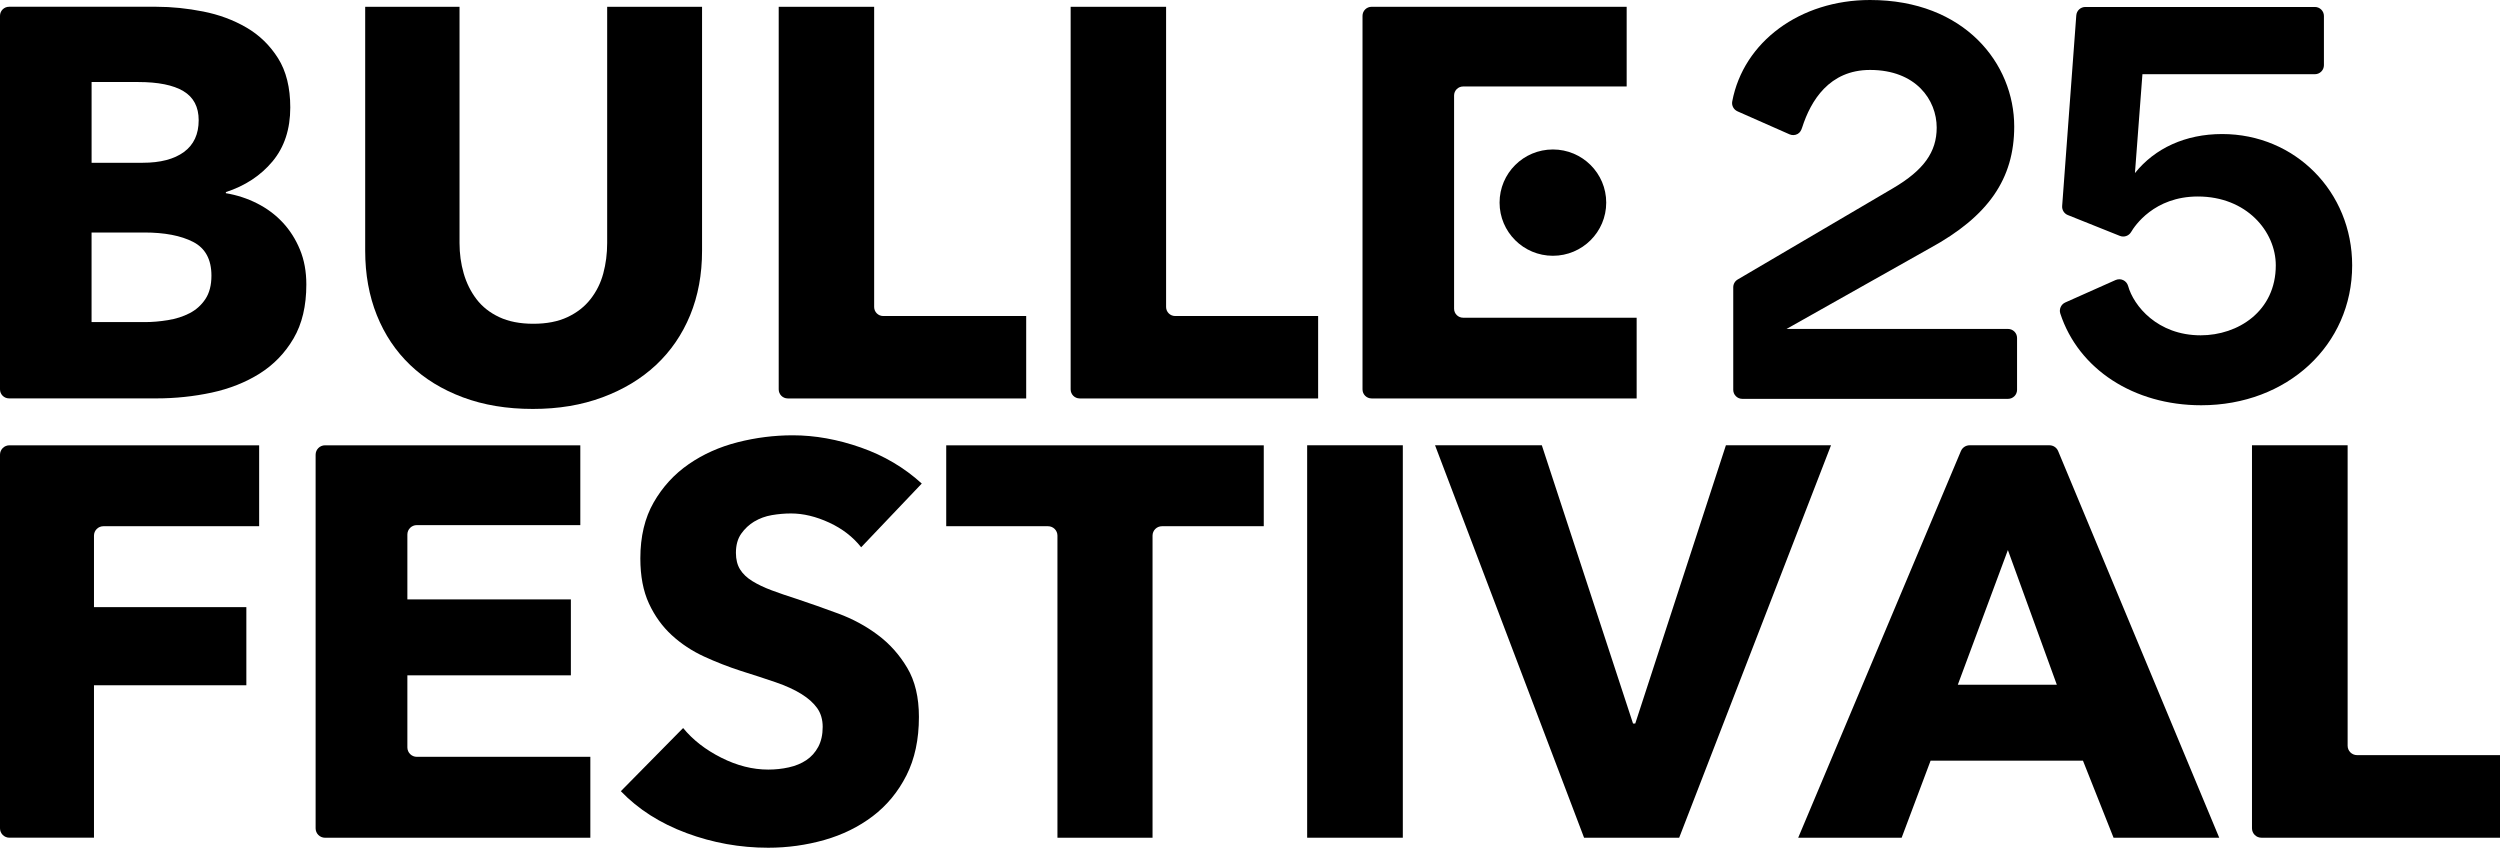 <svg xmlns="http://www.w3.org/2000/svg" width="174" height="59" viewBox="0 0 174 59" fill="none"><g clip-path="url(#clip0_164_1086)"><path d="M0 31.645V57.65C0 58.012 0.293 58.304 0.657 58.304H6.541V47.696H17.146V42.257H6.541V37.279C6.541 36.917 6.834 36.625 7.198 36.625H18.037V30.993H0.657C0.293 30.993 0 31.285 0 31.648V31.645Z" fill="black"></path><path d="M28.353 52.018V47.002H39.733V41.717H28.353V37.202C28.353 36.84 28.647 36.548 29.01 36.548H40.39V30.993H22.624C22.26 30.993 21.967 31.285 21.967 31.648V57.652C21.967 58.015 22.26 58.307 22.624 58.307H41.088V52.675H29.01C28.647 52.675 28.353 52.383 28.353 52.02V52.018Z" fill="black"></path><path d="M52.505 36.296C52.866 36.079 53.273 35.929 53.723 35.852C54.173 35.775 54.618 35.737 55.059 35.737C55.911 35.737 56.793 35.95 57.712 36.373C58.627 36.797 59.368 37.37 59.937 38.09L64.155 33.655C62.941 32.549 61.53 31.713 59.916 31.147C58.302 30.581 56.723 30.297 55.175 30.297C53.884 30.297 52.607 30.458 51.343 30.78C50.079 31.102 48.943 31.609 47.936 32.305C46.929 33 46.118 33.886 45.497 34.966C44.877 36.047 44.568 37.345 44.568 38.863C44.568 40.097 44.768 41.146 45.168 42.007C45.568 42.87 46.097 43.602 46.754 44.207C47.413 44.812 48.161 45.306 49 45.693C49.839 46.078 50.695 46.413 51.573 46.697C52.475 46.98 53.282 47.243 53.991 47.487C54.7 47.732 55.293 48.002 55.77 48.298C56.248 48.595 56.616 48.921 56.873 49.281C57.13 49.642 57.259 50.079 57.259 50.593C57.259 51.132 57.155 51.597 56.95 51.982C56.743 52.367 56.466 52.675 56.118 52.908C55.77 53.139 55.364 53.307 54.9 53.409C54.436 53.513 53.957 53.563 53.468 53.563C52.384 53.563 51.293 53.287 50.198 52.734C49.1 52.181 48.218 51.492 47.545 50.67L43.211 55.067C44.422 56.327 45.945 57.299 47.779 57.981C49.611 58.663 51.507 59.002 53.468 59.002C54.809 59.002 56.114 58.821 57.377 58.463C58.641 58.103 59.764 57.55 60.746 56.805C61.725 56.059 62.507 55.115 63.087 53.969C63.666 52.825 63.957 51.468 63.957 49.898C63.957 48.534 63.687 47.397 63.144 46.484C62.603 45.571 61.919 44.805 61.091 44.189C60.266 43.57 59.35 43.077 58.343 42.703C57.337 42.331 56.368 41.989 55.441 41.681C54.795 41.475 54.216 41.276 53.7 41.083C53.184 40.89 52.739 40.678 52.364 40.446C51.989 40.215 51.705 39.946 51.511 39.635C51.318 39.327 51.22 38.94 51.22 38.478C51.22 37.939 51.343 37.495 51.589 37.146C51.834 36.799 52.136 36.516 52.498 36.296H52.505Z" fill="black"></path><path d="M65.857 36.625H72.941C73.305 36.625 73.598 36.917 73.598 37.279V58.307H80.217V37.279C80.217 36.917 80.51 36.625 80.873 36.625H87.958V30.993H65.857V36.625Z" fill="black"></path><path d="M97.636 30.991H90.978V58.305H97.636V30.991Z" fill="black"></path><path d="M120.123 30.991L113.814 50.358H113.659L107.311 30.991H99.879L110.252 58.307H116.87L127.439 30.991H120.123Z" fill="black"></path><path d="M142.637 30.991H137.087C136.823 30.991 136.583 31.149 136.48 31.392L125.155 58.305H132.355L134.369 52.942H144.974L147.103 58.305H154.458L143.246 31.394C143.144 31.149 142.905 30.991 142.64 30.991H142.637ZM136.264 47.657L139.749 38.283L143.155 47.657H136.267H136.264Z" fill="black"></path><path d="M164.052 52.557C163.688 52.557 163.395 52.265 163.395 51.903V30.991H156.738V57.65C156.738 58.012 157.031 58.305 157.395 58.305H174V52.557H164.052Z" fill="black"></path><path d="M120.932 7.75L124.55 9.349C124.732 9.429 124.939 9.42 125.114 9.324C125.287 9.229 125.371 9.062 125.434 8.862C126.03 7.011 127.314 4.868 130.157 4.868C133.344 4.868 134.794 6.948 134.794 8.883C134.794 10.584 133.887 11.846 131.762 13.096L120.946 19.451C120.752 19.564 120.634 19.77 120.634 19.994V27.133C120.634 27.479 120.916 27.76 121.264 27.76H139.758C140.105 27.76 140.387 27.479 140.387 27.133V23.522C140.387 23.175 140.105 22.894 139.758 22.894H124.343L134.314 17.278C138.378 15.063 140.19 12.451 140.19 8.808C140.19 4.431 136.742 0 130.155 0C125.293 0 121.35 2.902 120.564 7.057C120.509 7.342 120.661 7.63 120.93 7.748L120.932 7.75Z" fill="black"></path><path d="M153.17 23.338C150.158 23.338 148.497 21.281 148.115 19.899C148.065 19.723 147.942 19.575 147.774 19.496C147.606 19.417 147.415 19.417 147.244 19.491L143.742 21.052C143.449 21.184 143.299 21.515 143.396 21.82C144.665 25.699 148.515 28.206 153.204 28.206C159.193 28.206 163.711 24.02 163.711 18.47C163.711 13.343 159.736 9.329 154.661 9.329C152.106 9.329 149.974 10.319 148.592 12.047L149.113 5.165H161.115C161.463 5.165 161.745 4.884 161.745 4.538V1.112C161.745 0.766 161.463 0.485 161.115 0.485H145.14C144.81 0.485 144.535 0.739 144.51 1.067L143.526 14.338C143.506 14.61 143.665 14.866 143.919 14.967L147.54 16.417C147.833 16.535 148.165 16.42 148.324 16.15C148.565 15.738 149.922 13.676 152.97 13.676C156.365 13.676 158.395 16.114 158.395 18.47C158.395 21.666 155.765 23.338 153.167 23.338H153.17Z" fill="black"></path><path d="M19.68 15.489C19.178 14.949 18.585 14.508 17.903 14.161C17.221 13.814 16.494 13.576 15.721 13.447V13.37C17.06 12.933 18.142 12.222 18.967 11.234C19.789 10.246 20.203 8.996 20.203 7.48C20.203 6.094 19.919 4.952 19.353 4.053C18.787 3.156 18.053 2.442 17.151 1.917C16.248 1.391 15.244 1.019 14.137 0.8C13.03 0.582 11.948 0.471 10.891 0.471H0.63C0.282 0.471 0 0.752 0 1.099V27.101C0 27.448 0.282 27.728 0.63 27.728H10.891C12.205 27.728 13.485 27.593 14.735 27.325C15.982 27.056 17.096 26.612 18.076 25.998C19.055 25.381 19.839 24.568 20.433 23.553C21.026 22.541 21.321 21.288 21.321 19.8C21.321 18.9 21.174 18.091 20.876 17.373C20.58 16.655 20.18 16.025 19.678 15.486L19.68 15.489ZM6.373 5.709H9.619C11.009 5.709 12.057 5.919 12.766 6.343C13.473 6.767 13.828 7.442 13.828 8.364C13.828 9.34 13.487 10.076 12.805 10.577C12.123 11.078 11.164 11.329 9.928 11.329H6.375V5.709H6.373ZM14.291 20.821C14.007 21.245 13.641 21.571 13.191 21.802C12.741 22.033 12.239 22.194 11.684 22.282C11.13 22.373 10.596 22.418 10.082 22.418H6.373V16.182H10.041C11.457 16.182 12.591 16.399 13.441 16.836C14.291 17.274 14.716 18.055 14.716 19.186C14.716 19.854 14.573 20.398 14.291 20.821Z" fill="black"></path><path d="M48.034 21.938C48.588 20.59 48.863 19.095 48.863 17.453V0.473H42.259V16.913C42.259 17.659 42.168 18.363 41.988 19.032C41.809 19.7 41.511 20.296 41.099 20.821C40.688 21.347 40.154 21.764 39.497 22.072C38.84 22.38 38.049 22.534 37.122 22.534C36.195 22.534 35.404 22.38 34.747 22.072C34.09 21.764 33.563 21.347 33.163 20.821C32.763 20.296 32.467 19.698 32.274 19.032C32.081 18.363 31.983 17.659 31.983 16.913V0.473H25.417V17.453C25.417 19.095 25.688 20.59 26.228 21.938C26.769 23.286 27.542 24.441 28.547 25.402C29.551 26.365 30.774 27.114 32.217 27.654C33.658 28.193 35.281 28.462 37.083 28.462C38.886 28.462 40.477 28.193 41.931 27.654C43.386 27.114 44.629 26.365 45.659 25.402C46.688 24.439 47.479 23.284 48.034 21.938Z" fill="black"></path><path d="M54.825 27.733H71.423V21.995H61.471C61.123 21.995 60.841 21.714 60.841 21.367V0.473H54.198V27.103C54.198 27.45 54.48 27.731 54.827 27.731L54.825 27.733Z" fill="black"></path><path d="M75.144 27.733H91.742V21.995H81.79C81.442 21.995 81.16 21.714 81.16 21.367V0.473H74.517V27.103C74.517 27.45 74.798 27.731 75.146 27.731L75.144 27.733Z" fill="black"></path><path d="M95.461 27.733H113.911V22.113H101.834C101.486 22.113 101.204 21.832 101.204 21.485V6.647C101.204 6.3 101.486 6.019 101.834 6.019H113.216V0.473H95.461C95.113 0.473 94.831 0.754 94.831 1.101V27.103C94.831 27.45 95.113 27.731 95.461 27.731V27.733Z" fill="black"></path><path d="M108.082 17.802C110.131 17.802 111.793 16.145 111.793 14.102C111.793 12.059 110.131 10.403 108.082 10.403C106.032 10.403 104.37 12.059 104.37 14.102C104.37 16.145 106.032 17.802 108.082 17.802Z" fill="black"></path></g><defs><clipPath id="clip0_164_1086"><rect width="174" height="59" fill="white"></rect></clipPath></defs></svg>